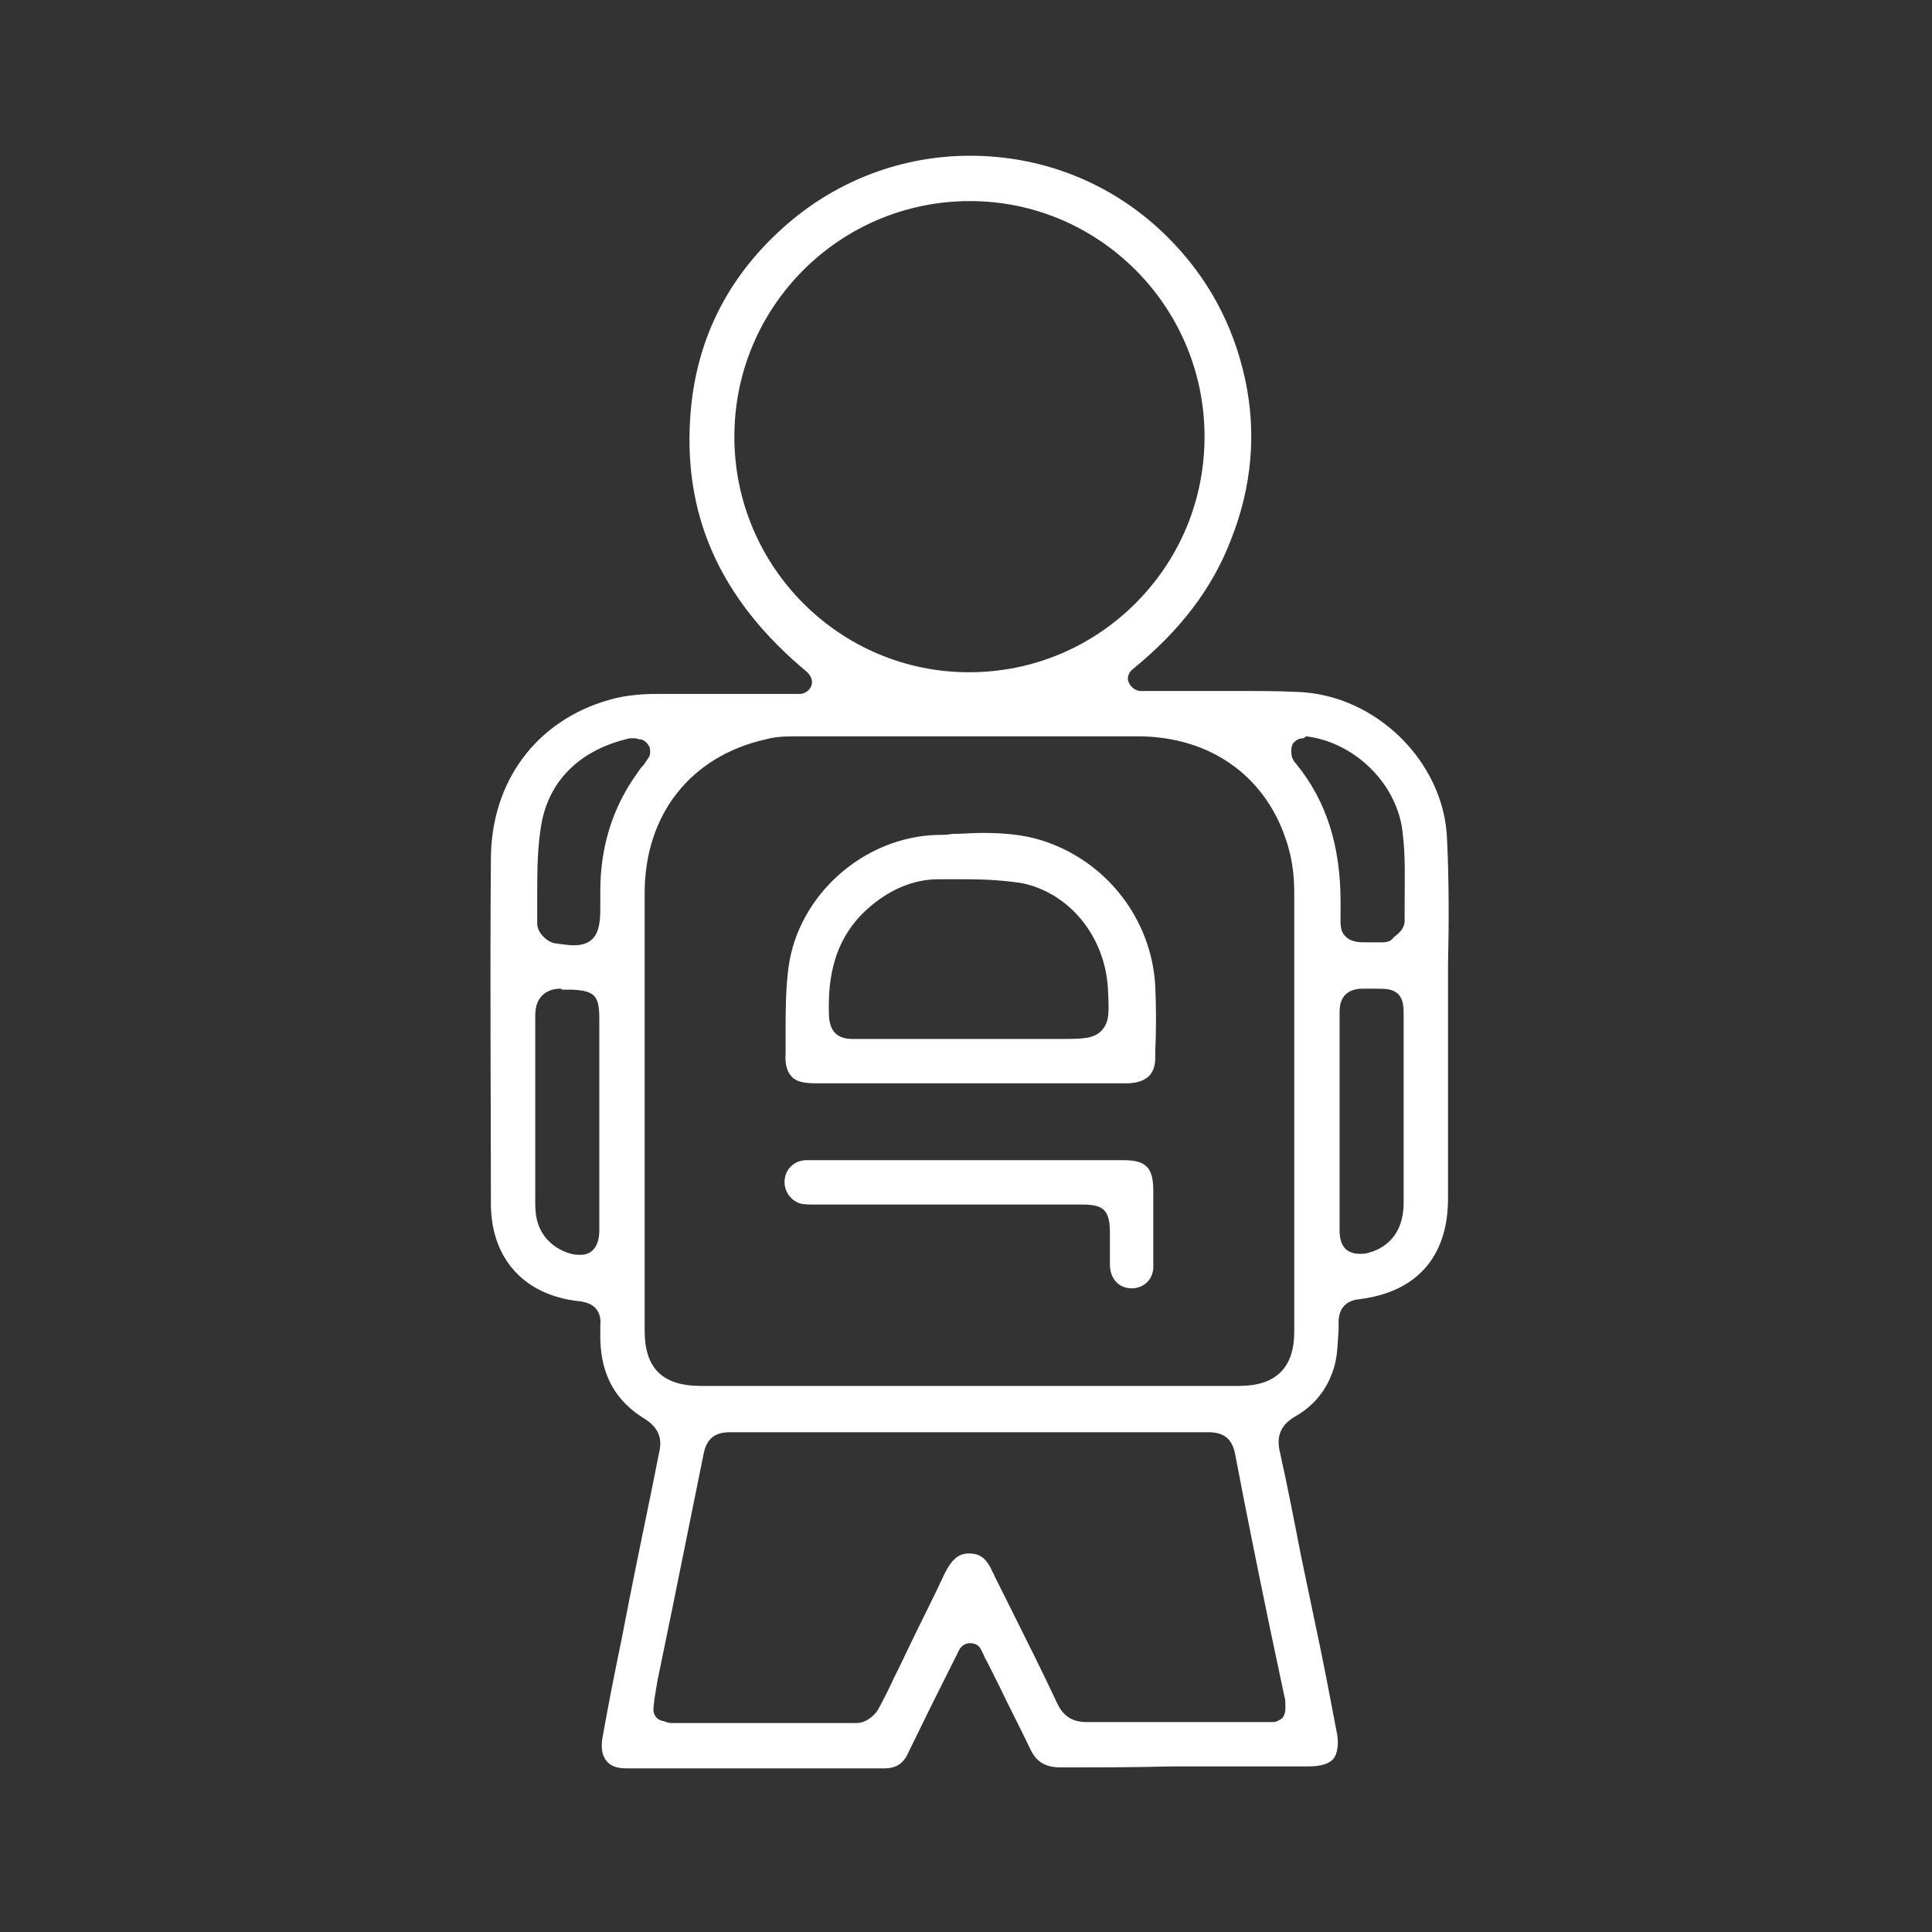 <?xml version="1.0" encoding="utf-8"?>
<!-- Generator: Adobe Illustrator 27.0.0, SVG Export Plug-In . SVG Version: 6.00 Build 0)  -->
<svg version="1.1" xmlns="http://www.w3.org/2000/svg" xmlns:xlink="http://www.w3.org/1999/xlink" x="0px" y="0px"
	 viewBox="0 0 196 196" style="enable-background:new 0 0 196 196;" xml:space="preserve">
<rect x="0" y="0" width="196" height="196" fill="#333333" stroke="none"/>
<style type="text/css">
	.st0{display:none;}
	.st1{display:inline;}
	.st2{fill:#FFFFFF;stroke:#FFFFFF;stroke-width:1.087;stroke-miterlimit:10;}
	.st3{fill:#FFFFFF;}
</style>
<g id="Capa_1" class="st0">
	<g class="st1">
		<path class="st2" d="M47.9,161.4c0-2,0-3.7,0-5.5c0-5.1-0.1-10.1,0-15.2c0-1.4-0.4-1.7-1.8-1.7c-10,0.1-19.9,0-29.9,0
			c-0.5,0-1.1,0-1.9,0c6.5-10.9,12.9-21.4,19.4-32.3c-4.4,0-8.6,0-12.7,0c-0.1-0.1-0.2-0.3-0.3-0.4c5.4-9,10.7-17.9,16.3-27.3
			c-3.7,0-7.1,0-10.9,0c9.2-15.4,18.3-30.4,27.4-45.7c2,3.3,3.8,6.3,5.7,9.5c0.4-0.5,0.6-0.9,0.9-1.2C66,32.9,76.8,29.3,86.5,33
			c9.5,3.6,15.4,13.5,13.8,23.6c-0.3,2,0,2.9,1.7,4c3.4,2.2,5.4,5.5,6.6,9.3c0.1,0.3,0.2,0.6,0.3,0.9c0,0.1,0.1,0.1,0.2,0.2
			c1.8-0.9,1.7-0.8,1.2-2.7c-2.2-8.4-0.3-15.9,6-21.8c6.4-6.1,14-7.6,22.4-4.7c10.4,3.6,16.2,14.2,14,25c-0.2,0.9,0,1.4,0.8,1.9
			c6.1,4,8.9,9.6,8.2,16.9c-0.1,0.9,0.4,1.2,1,1.5c5.9,3,9,7.8,9.8,14.3c0.1,0.5,0.2,1,0,1.5c-0.7,2.6,0.5,4,2.4,5.7
			c6.3,5.7,8.6,13,6.5,21.3c-2,8.2-7.4,13.5-15.5,15.8c-6,1.7-11.6,0.8-16.9-2.4c-0.8-0.5-1.3-0.4-2.1-0.1c-2.6,1.1-5.3,2.1-7.9,3.1
			c-0.9,0.3-1.3,0.6-1.2,1.5c0.1,4.1,0.1,8.2,0,12.3c0,1.1,0.4,1.4,1.4,1.4c9,0,17.9,0,26.9,0c0.5,0,1-0.1,1.3,0.1
			c0.5,0.4,1.3,1,1.2,1.5c0,0.6-0.7,1.2-1.2,1.7c-0.3,0.2-0.9,0.1-1.3,0.1c-47,0-93.9,0-140.9,0c-0.1,0-0.3,0-0.4,0
			c-1.5,0-2.3-0.6-2.3-1.7c0-1,0.8-1.6,2.2-1.6c7.2,0,14.4,0,21.6,0C46.6,161.4,47.2,161.4,47.9,161.4z M132.8,129.3
			c0.6-0.4,1-0.7,1.3-0.9c4.8-3.9,9.7-7.7,14.5-11.6c2.3-1.8,4.6-3.7,6.9-5.5c0.8-0.6,1.7-0.7,2.4,0.1c0.7,0.9,0.4,1.7-0.3,2.4
			c-0.3,0.3-0.7,0.6-1.1,0.9c-7.6,6.1-15.2,12.1-22.8,18.2c-0.5,0.4-1,1.3-1,2c-0.1,2.4,0,4.8-0.1,7.2c0,1.2,0.4,1.5,1.5,1.4
			c4.6-0.3,8.8-1.7,12.5-4.3c0.9-0.6,1.4-0.5,2.2,0.1c5.8,4.2,12.1,5.1,18.7,2.1c6.5-2.9,10.3-8.2,10.9-15.3
			c0.6-7.6-2.6-13.4-9-17.5c-0.8-0.5-1.4-0.9-1.1-2.1c2.1-7.7-1.9-15-9.5-17.4c-1.2-0.4-1.2-0.9-1.1-2c0.3-1.7,0.6-3.4,0.4-5.1
			c-0.6-5.6-3.6-9.5-8.8-11.7c-1-0.4-1.1-0.9-0.8-1.9c0.5-1.9,1-3.8,1-5.7c0.5-12.9-12.4-22.3-24.5-18
			c-10.1,3.6-15.1,14.7-11.1,24.6c0.9,2.2,0.9,2.2-1.1,3.3c-2.9,1.6-5.1,4-6.3,7c-0.8,2-1.3,4-0.6,6.3c4.1,13.3,6.2,26.8,4.5,40.6
			c-0.7,5.6-2.2,10.9-5.3,15.6c-0.2,0.2-0.3,0.5-0.4,0.9c0.4,0.1,0.7,0.1,1,0.1c3.9,0,7.2-1.5,10-4.2c0.7-0.7,1.2-0.7,2.1-0.1
			c1.6,1.1,3.3,2,5.1,2.8c1.9,0.9,4,1.6,6.3,1.6c0.1-0.5,0.1-0.8,0.1-1.1c0-8.5,0-16.9,0-25.4c0-0.6-0.5-1.3-1-1.7
			c-4.8-3.6-9.7-7.1-14.6-10.6c-0.9-0.7-1.9-1.2-2.7-2.1c-0.4-0.4-0.5-1.5-0.2-2c0.3-0.8,1.2-1,2.1-0.5c0.4,0.2,0.8,0.5,1.1,0.8
			c4.6,3.3,9.2,6.7,13.9,10c0.4,0.3,0.8,0.5,1.5,1c0-0.8,0-1.4,0-1.9c0-14.8,0-29.7,0-44.5c0-0.5,0-0.9,0-1.4c0.1-1.3,0.8-2.1,1.7-2
			c1.2,0.1,1.6,0.9,1.6,2c0,0.5,0,1,0,1.5c0,7.7,0,15.5,0,23.2c0,0.5,0.1,1,0.1,1.9c0.7-0.5,1.1-0.8,1.5-1.1c3.7-3,7.4-6,11.1-9
			c0.3-0.2,0.6-0.5,0.9-0.7c0.8-0.5,1.6-0.5,2.2,0.3c0.6,0.7,0.5,1.5-0.1,2.2c-0.3,0.3-0.6,0.5-0.9,0.8c-4.5,3.7-9,7.4-13.6,11
			c-0.8,0.7-1.1,1.4-1.1,2.4c0,10.4,0,20.8,0,31.2C132.7,128.1,132.7,128.6,132.8,129.3z M85.2,149.6c0.6,0,1.1,0,1.5,0
			c8-0.8,13.8-4.8,17.3-12c3.2-6.5,4-13.5,4-20.6c0-9.5-1.5-18.7-4.2-27.8c-1.9-6.4-4.1-12.6-8-18.1c-3.7-5.3-7.5-10.6-11.2-15.8
			c-0.3-0.4-0.6-0.7-1-1.2c-0.5,0.6-0.8,1.1-1.2,1.6c-2.8,3.8-5.6,7.6-8.4,11.5c-2.1,3-4.2,5.9-5.9,9.1c-3.8,7.4-5.9,15.4-7.5,23.5
			c-1.6,8.7-2.2,17.4-1.1,26.2c0.7,5.3,2.1,10.4,5.3,14.9c3.8,5.4,9.1,8.1,15.5,8.8c1.1,0.1,1.5-0.2,1.4-1.3c-0.1-1-0.1-2.1,0-3.1
			c0.1-1.1-0.4-1.8-1.2-2.5c-4.6-3.5-9.2-7.1-13.7-10.6c-1.3-1-2.6-2-3.9-3c-1-0.8-1.2-1.7-0.6-2.6c0.6-0.8,1.6-0.8,2.6,0
			c0.2,0.2,0.4,0.3,0.6,0.5c4.9,3.8,9.8,7.7,14.8,11.5c0.3,0.3,0.7,0.4,1.2,0.7c0.1-0.5,0.1-0.8,0.1-1c0-8.5,0-16.9,0-25.4
			c0-0.6-0.4-1.3-0.9-1.7c-1.8-1.6-3.6-3.1-5.5-4.7c-2.9-2.4-5.7-4.7-8.6-7.1c-1.1-0.9-1.3-2.2-0.3-2.9c0.9-0.6,1.7-0.3,2.5,0.4
			c3.8,3.1,7.5,6.2,11.3,9.3c0.4,0.3,0.7,0.6,1.4,1.1c0-0.8,0.1-1.4,0.1-1.9c0-8.6,0-17.3,0-25.9c0-0.5-0.1-1.2,0.1-1.6
			c0.3-0.6,1-1.3,1.5-1.4c0.5-0.1,1.2,0.7,1.5,1.2c0.2,0.3,0.2,1,0.2,1.5c0,4.7,0,9.3,0,14c0,0.5,0.1,0.9,0.1,1.7
			c1.4-1.3,2.5-2.3,3.6-3.3c1.5-1.4,3-2.8,4.5-4.1c0.8-0.7,1.7-1,2.5-0.2c0.7,0.7,0.6,1.7-0.3,2.6c-0.3,0.3-0.5,0.5-0.8,0.7
			c-2.9,2.6-5.7,5.3-8.6,7.9c-0.7,0.7-1.1,1.3-1.1,2.3c0,7.1,0,14.3,0,21.4c0,0.4,0.1,0.8,0.1,1.6c0.6-0.6,1-0.9,1.4-1.3
			c3.6-3.5,7.2-7,10.8-10.5c0.3-0.3,0.6-0.8,1-0.9c0.7-0.1,1.5-0.2,2.1,0.2c0.7,0.4,0.7,1.3,0.2,2c-0.3,0.4-0.7,0.7-1,1.1
			c-4.5,4.4-9.1,8.8-13.6,13.3c-0.5,0.5-0.9,1.5-0.9,2.2c-0.1,5.7,0,11.4,0,17.1C85.2,147.9,85.2,148.7,85.2,149.6z M58.6,135.7
			c-0.2-0.6-0.3-1-0.4-1.3c-0.6-3-1.4-6.1-1.8-9.2c-0.7-5.7-0.6-11.4,0-17c0.1-1.2-0.2-1.6-1.4-1.5c-5.2,0.1-10.5,0.1-15.7,0
			c-1.1,0-1.7,0.3-2.3,1.3c-5.2,8.8-10.5,17.6-15.8,26.4c-0.2,0.4-0.4,0.8-0.7,1.4C33.2,135.7,45.8,135.7,58.6,135.7z M32.2,75.6
			c0.7,0.1,1,0.1,1.3,0.1c10,0,20.1,0,30.1,0c0.9,0,1.3-0.4,1.7-1.1c1.3-2.2,2.6-4.4,4-6.5c0.6-0.8,0.6-1.4,0.1-2.3
			c-4.3-7.2-8.6-14.4-12.9-21.5c-0.9-1.5-1.8-2.9-2.8-4.6C46.5,51.8,39.4,63.6,32.2,75.6z M103.5,78.2c0.6-1,1.2-1.9,1.6-2.8
			c0.3-0.7,0.7-1.6,0.6-2.4c-0.7-5.5-3.7-9.3-8.8-11.5c-0.9-0.4-1.3-0.8-0.8-1.8c0.3-0.8,0.5-1.6,0.7-2.5c2-9.2-3.2-18.2-12.2-21.4
			c-8.6-3-18.4,1-22.5,9.3c-0.5,0.9-0.4,1.6,0.1,2.5c2.2,3.7,4.4,7.4,6.6,11c1.1,1.8,2.1,3.5,3.3,5.5c3.9-5.4,7.7-10.6,11.5-15.8
			c0.2,0.1,0.3,0.2,0.4,0.2c0.5,0.7,1,1.4,1.5,2.1C91.5,59.8,98.8,68,103.5,78.2z M63.1,79.3c-0.4-0.1-0.7-0.2-1-0.2
			c-6.7,0-13.5,0-20.2,0c-0.5,0-1.2,0.5-1.5,1c-4.5,7.3-8.9,14.7-13.3,22.1c-0.2,0.3-0.3,0.6-0.4,1c0.5,0.1,0.8,0.1,1.1,0.1
			c9.3,0,18.6,0,27.9,0c1.1,0,1.3-0.6,1.5-1.5c1.2-5.2,2.3-10.4,3.6-15.6C61.4,84,62.3,81.7,63.1,79.3z M124.3,161.4
			c0.1-0.2,0.2-0.4,0.2-0.5c0-4.8,0-9.6,0-14.4c0-0.4-0.6-0.9-1-1.1c-1.7-0.9-3.5-1.6-5.2-2.5c-0.8-0.4-1.2-0.4-1.9,0.1
			c-3.9,2.9-8.3,3.9-13.1,3.3c-0.6-0.1-1.3,0.3-1.9,0.6c-2.2,1.3-4.4,2.8-6.6,4.1c-1.2,0.7-3,0.8-3.6,1.7c-0.6,1-0.2,2.7-0.2,4.1
			c0,1.5,0,2.9,0,4.5C102.1,161.4,113.2,161.4,124.3,161.4z M61.4,141.6c-0.1,0-0.2,0.1-0.3,0.1c0,6.5,0,13,0,19.5
			c0.2,0.1,0.3,0.1,0.4,0.1c5,0,9.9,0,14.9,0c0.8,0,0.9-0.4,0.9-1c0-2.1-0.1-4.2,0-6.4c0.1-1.2-0.4-1.6-1.5-1.9
			c-5.7-1.4-10.2-4.5-13.5-9.3C62,142.4,61.7,142,61.4,141.6z M57.7,150.2c0-3.3,0-6.6,0-9.9c0-0.9-0.3-1.3-1.2-1.2
			c-1.4,0.1-2.8,0-4.2,0c-0.7,0-1.1,0.2-1.1,1c0,6.8,0,13.6,0,20.4c0,0.7,0.3,1,1,0.9c1.4,0,2.9-0.1,4.3,0c1,0,1.2-0.3,1.2-1.3
			C57.7,156.9,57.7,153.5,57.7,150.2z M127.9,146.9C127.9,146.8,127.8,146.9,127.9,146.9c-0.1,4.6-0.1,9.2-0.1,13.8
			c0,0.3,0.4,0.7,0.7,0.7c1.9,0.1,3.8,0,5.8,0c0-4.7,0-9.3,0-13.8c0-0.2-0.4-0.7-0.6-0.7C131.7,146.9,129.8,146.9,127.9,146.9z
			 M80.6,157.2c0,1.1,0,2.2,0,3.3c0,0.7,0.2,1,1,1c1.7,0,3.4,0,5.1,0c0.3,0,0.8-0.5,0.8-0.9c0.1-2.2,0-4.4,0-6.6
			c0-0.7-0.3-0.9-1-0.9c-1.7,0.1-3.3,0.1-5,0.1c-0.7,0-1,0.2-1,0.9C80.6,155,80.6,156.1,80.6,157.2z"/>
	</g>
</g>
<g id="Capa_2" class="st0">
	<g class="st1">
		<path class="st3" d="M153,132.3c0-4.4,0-8.4,0-12.4c0-0.2,0-0.5-0.1-0.5c-1.8-1.4-3.5-2.9-5.3-4.3c-0.1-0.1-0.6,0.2-0.8,0.4
			c-4.9,4.9-10.1,3.6-14.2-1.4c-2.6-3.1-4.4-6.7-5.9-10.4c-0.6-1.5-0.1-2.5,1.4-2.8c4.6-0.7,9.1-1,13.6,0.2c1.7,0.5,3.3,1.3,4.7,2.3
			c2.2,1.7,2.8,4.2,2.5,6.9c-0.1,0.9,0.1,1.5,0.9,2c1,0.6,1.9,1.3,3.1,2.2c0-2.8,0-5.3,0-7.8c0-0.3-0.6-0.6-1-0.8
			c-1.5-0.8-3.1-1.3-4.4-2.3c-2.8-2.2-3.6-5.3-3.1-8.6c0.3-2.1,0.9-4.1,1.7-6c1.7-4.1,4.1-7.7,6.9-11.1c1-1.2,2.1-1.4,3-0.2
			c3.8,4.7,7.1,9.7,8.6,15.7c0.3,1.1,0.4,2.4,0.4,3.5c-0.1,4.3-2.4,7.3-6.8,8.7c-1.5,0.5-1.9,1.2-1.9,2.7c0.1,2.7,0,5.4,0,8.2
			c0,0.5,0,0.9,0.1,1.5c1.3-0.5,2.1-1,1.9-2.6c-0.6-4.3,1.3-7.4,5.4-9c3.8-1.5,7.8-1.5,11.9-1.2c1.3,0.1,2.7,0.3,4,0.5
			c1.2,0.2,1.8,1.2,1.4,2.3c-1.9,4.9-4.1,9.7-8.2,13.2c-3.9,3.3-8,3.2-11.7-0.3c-0.9-0.8-1.4-0.8-2.4-0.2c-1.7,1-2.5,2.3-2.3,4.4
			c0.2,3.6,0.1,7.1,0.1,10.9c0.8-0.1,1.5-0.2,2.2-0.2c9.4-1,18,6.5,18.3,16c0.1,1.9-0.5,2.4-2.6,2.4c-28.1,0-56.1,0-84.2,0
			c-20.9,0-41.8,0-62.7,0c-2.8,0-3.2-0.4-3-3.3c0.7-9.4,9.7-16.5,19.2-15.1c0.5,0.1,0.9,0.1,1.6,0.2c0-0.6,0.1-1.1,0.1-1.6
			c0-5.4,0-10.8,0-16.2c0-0.8-0.4-1.7-0.9-2.2c-1.7-1.5-3.5-2.9-5.3-4.3c-1.1,0.9-1.9,1.7-2.8,2.4c-3.4,2.5-7.1,2.6-10.3,0
			c-2-1.6-3.9-3.6-5.3-5.7c-1.8-2.7-3.1-5.8-4.5-8.7c-0.9-1.8-0.2-2.8,1.8-3.1c4.5-0.7,8.9-0.9,13.4,0c1.2,0.2,2.3,0.6,3.4,1
			c4.3,1.7,6.3,5.1,5.7,9.6c-0.1,1,0.1,1.6,1,2.1c1.2,0.8,2.4,1.7,3.8,2.6c0.1-0.4,0.2-0.7,0.2-1c0-2.3-0.1-4.7,0-7
			c0.1-1.3-0.3-1.9-1.6-2.2c-2.3-0.6-4.3-1.8-5.9-3.6c-2.4-2.9-2.6-6.3-1.8-9.8c1.2-5.2,3.8-9.7,6.8-14.1c0.8-1.2,1.7-2.4,2.7-3.5
			c0.9-1,2-1.1,2.8-0.1c4.1,5.1,7.8,10.5,9.4,17c0.4,1.4,0.6,2.9,0.5,4.4c-0.2,5-2.9,8.2-8.1,9.7c-1.2,0.4-1.6,0.9-1.6,2.2
			c0.1,3.5,0,7.1,0,10.6c0,0.5,0,0.9,0.1,1.4c2.5-1,2.7-1.2,2.5-3.5c-0.4-4.5,1.7-7.9,6.2-9.5c4.2-1.6,8.5-1.6,12.9-1.3
			c1.5,0.1,2.9,0.3,4.4,0.5c1.4,0.2,2,1.1,1.6,2.3c-2,5.4-4.5,10.5-8.9,14.5c-4.3,3.9-9.1,3.8-13.3-0.2c-0.9-0.8-1.4-0.8-2.4-0.2
			c-2.3,1.3-3.3,3-3,5.8c0.3,2.7,0.1,5.5,0.1,8.6c2.4-2.3,4.9-3.8,7.8-4.5c2.9-0.8,5.8-0.7,8.8,0.1c0.4-1.2,0.8-2.3,1.3-3.4
			c4.7-10.4,18.3-13.1,26.5-5.1c0.9,0.9,1.6,1.2,2.7,0.5c0.2-0.1,0.5-0.2,0.8-0.3c2.3-0.7,2.3-0.7,2.3-3.1c0-6.6,0-13.3,0-19.9
			c0-0.8-0.4-1.8-1-2.3c-1.9-1.7-4-3.2-6-4.9c-0.7-0.5-1.1-0.5-1.7,0.2c-0.6,0.6-1.2,1.2-1.9,1.8c-4,3.2-8.5,3.4-12.5,0.3
			c-2-1.5-3.9-3.4-5.2-5.5c-2.3-3.7-4.2-7.6-6.1-11.5c-0.9-1.9-0.3-2.8,1.7-3.1c5.6-0.9,11.1-1.1,16.7,0.1c1.3,0.3,2.6,0.7,3.8,1.3
			c4.4,2,6.5,5.7,5.8,10.6c-0.2,1.4,0.1,2.2,1.3,2.9c1.7,1,3.2,2.3,4.9,3.5c0.1-0.4,0.2-0.6,0.2-0.9c0-3.4,0-6.8,0-10.2
			c0-0.9-0.3-1.4-1.2-1.6c-0.9-0.2-1.7-0.5-2.6-0.9c-5.7-2.4-8.4-7.4-7.3-13.8c0.9-5.5,3.5-10.4,6.5-15c1.4-2.2,3.1-4.4,4.7-6.5
			c1-1.3,2.1-1.3,3-0.2c5,6.3,9.5,12.8,11.2,20.8c0.9,4.3,0.5,8.4-2.7,11.7c-1.9,1.9-4.3,3-6.8,3.7c-0.9,0.2-1.4,0.6-1.3,1.6
			c0.1,5,0,10,0,15c0,0.2,0.1,0.5,0.1,0.9c1.3-0.8,2.4-1.5,3.5-2.3c0.2-0.2,0.2-0.8,0.1-1.2c-1.1-6.6,1.6-11,8.1-12.9
			c5.2-1.6,10.6-1.4,15.9-0.9c1,0.1,2.1,0.2,3.1,0.4c1.3,0.3,2,1.2,1.5,2.4c-2.4,6.2-5.2,12.1-10.2,16.7c-5,4.6-10.5,4.5-15.4-0.3
			c-1.1-1-1.8-1.1-3-0.3c-3.8,2.6-3.8,2.5-3.8,7.1c0,4.6,0,9.3,0,13.9c0,1,0.3,1.4,1.3,1.7c2.4,0.8,4.6,1.9,7.1,3
			c0,0,0.3-0.3,0.5-0.6c6.9-8.6,20.2-6.7,24.4,3.4c0.5,1.3,1,1.5,2.4,1.3c5.2-0.7,9.9,0.7,13.9,4.2
			C152.2,131.7,152.4,131.9,153,132.3z M173.3,150.9c-0.1-0.5-0.1-0.8-0.1-1.2c-1.8-7.7-9.6-12.1-17.1-9.6c-1.9,0.6-2.4,0.4-3.1-1.3
			c-3-6.7-9.9-9.8-16.8-7.5c-1.7,0.6-2.5,0.1-2.9-1.7c-1-4.9-4.5-8.4-9.1-9c-4.9-0.6-9.1,1.7-11.4,6.4c-0.9,1.8-2.2,2-3.5,0.4
			c-3.8-4.4-8.8-5.4-14-2.6c-1.3,0.7-2.2,0.5-3.1-0.6c-3.6-4.5-8.3-6.2-13.9-4.7c-5.6,1.5-8.7,5.4-9.5,11.1c-0.3,2-1.1,2.5-3,1.8
			c-7-2.5-13.7,0.3-16.9,6.9c-0.7,1.4-1.3,1.7-2.9,1.1c-7.5-2.9-15.6,1.3-17.6,9.1c-0.1,0.4-0.2,0.9-0.2,1.5
			C76.4,150.9,124.8,150.9,173.3,150.9z M100.5,45.4c-0.3,0.5-0.4,0.7-0.5,0.9c-2.3,3.8-4.8,7.5-6.8,11.6c-1.2,2.5-1.9,5.4-2.1,8.2
			c-0.4,4.5,3.4,8.4,7.7,8.5c0-0.6,0-1.2,0-1.8c0-4.1,0-8.3,0-12.4c0-1.7,1.2-2.7,2.4-2c0.6,0.4,1,1.4,1,2.1c0.1,4.2,0,8.5,0,12.7
			c0,0.5,0,1,0,1.5c5.5-0.9,8.5-4.9,7.7-10.2C108.9,57.4,104.9,51.6,100.5,45.4z M48.7,98.7c4-0.7,6.3-3.4,6.1-7.1
			c0-1-0.2-2.1-0.5-3.1c-1.4-5-4-9.3-7.2-13.4c0-0.1-0.2,0-0.4-0.1c-2.6,3.5-5.1,7.1-6.4,11.3c-0.7,2-1.1,4.2-1.1,6.3
			c0,3.1,2.6,5.6,6,6.1c0-0.6,0-1.2,0-1.8c0-3.1,0-6.3,0-9.4c0-1.8,0.5-2.6,1.7-2.6c1.2,0,1.7,0.8,1.8,2.6c0,1,0,1.9,0,2.9
			C48.7,93,48.7,95.8,48.7,98.7z M130.7,82c-4.5-0.6-8.7-0.8-12.8,0c-1.9,0.4-3.9,1-5.6,2c-2.6,1.4-3.6,4.4-2.5,7.1
			c0.4-0.2,0.8-0.4,1.2-0.7c1.7-0.9,3.3-1.9,5-2.8c1.4-0.8,2.5-0.6,3,0.4c0.5,1,0.1,1.9-1.3,2.6c-1.2,0.7-2.4,1.3-3.6,2
			c-1,0.6-2,1.2-3,1.8c3,3.8,7,4.3,10.5,1.4C125.9,92.3,128.3,87.3,130.7,82z M87.8,87.6c-0.6-0.4-1-0.7-1.5-1c-2-1.1-4-2.2-6-3.4
			c-1-0.6-1.3-1.4-0.8-2.4c0.5-1,1.4-1.1,2.3-0.7c0.9,0.4,1.8,0.9,2.6,1.4c1.4,0.8,2.9,1.6,4.3,2.4c0.6-2.3,0.1-4.4-1.6-5.7
			c-1.4-1-3.1-1.9-4.8-2.3c-4.4-1.2-8.9-1-13.4-0.5c-0.2,0-0.4,0.1-0.7,0.3c0.9,1.8,1.7,3.5,2.6,5.2c1.7,3.1,3.6,6,6.3,8.2
			C80.9,92.2,84.9,91.6,87.8,87.6z M156.4,102.6c4.1-1.1,5.8-3.9,4.9-7.9c-1-4.8-3.5-8.9-6.5-12.8c0-0.1-0.2,0-0.4-0.1
			c-2.2,2.8-4.1,5.8-5.4,9.1c-0.6,1.7-1.1,3.5-1.3,5.2c-0.3,3.3,1.7,5.7,5.1,6.3c0-0.6,0-1.1,0-1.7c0-3,0-5.9,0-8.9
			c0-1.1,0.6-1.9,1.7-1.9c1.2,0,1.7,0.7,1.7,1.8c0,0.9,0,1.8,0,2.7C156.4,97.2,156.4,99.8,156.4,102.6z M72.2,105.5
			c-4.3-0.4-8.3-0.6-12.2,0.5c-1.3,0.4-2.7,1.1-3.8,1.9c-1.4,1.1-1.7,2.7-1.5,4.6c0.5-0.3,0.9-0.4,1.2-0.6c1.3-0.7,2.6-1.4,3.9-2.1
			c1.3-0.7,2.4-0.5,2.8,0.5c0.6,1.2-0.1,2-1.1,2.5c-1,0.6-2.1,1.1-3.1,1.7c-0.8,0.4-1.5,0.9-2.3,1.4c2.7,3,5.4,3.4,8.2,1.1
			C68.1,114.2,70.1,110,72.2,105.5z M35.6,110.1c-0.6-0.4-1.1-0.7-1.7-1c-1.5-0.8-3-1.7-4.5-2.5c-0.9-0.5-1.2-1.4-0.7-2.3
			c0.5-1,1.4-1.1,2.3-0.7c0.5,0.2,1,0.5,1.5,0.8c1.4,0.7,2.7,1.5,4.2,2.3c0.1-0.4,0.1-0.6,0.1-0.9c0-2.2-1.4-3.9-3.9-4.9
			c-3.2-1.2-6.6-1.2-10-1.1c-1,0-1.9,0.2-3.2,0.3c0.9,1.8,1.5,3.4,2.5,4.8c1.5,2.2,3,4.4,4.9,6.2C29.9,113.7,33.2,113.2,35.6,110.1z
			 M162,114.8c1.5-0.8,2.8-1.6,4.1-2.3c1.4-0.7,2.3-0.6,2.8,0.4c0.5,1,0.1,1.9-1.2,2.6c-1.5,0.8-3,1.7-4.5,2.5
			c1.8,2.3,4.1,2.7,6.3,1.3c0.9-0.6,1.7-1.3,2.4-2c2.2-2.4,3.8-5.3,5.2-8.6c-2.5,0-4.8-0.2-7,0.1c-2,0.2-4.1,0.8-6,1.5
			C162.2,111.1,161.6,112.7,162,114.8z M145.3,109.5c0.3-2.1-0.7-3.6-3-4.5c-3-1.2-6.2-1.2-9.5-1c-0.7,0-1.4,0.1-2.1,0.2
			c0.6,2.2,2.7,6,4.6,8c0.9,1,2,1.9,3.2,2.5c1.9,1,4.3,0.1,5.4-1.9c-1.5-0.9-3.1-1.7-4.6-2.6c-1.4-0.8-1.9-1.7-1.3-2.7
			c0.5-1,1.5-1.1,2.9-0.4C142.4,107.9,143.8,108.7,145.3,109.5z"/>
	</g>
</g>
<g id="Capa_3" class="st0">
	<g class="st1">
		<path class="st3" d="M169.2,175.1c-1.2,0-2-1-2.2-2.6c-0.7-7.1-1.4-14.2-2.2-21.3c-0.2-2.4-0.5-4.9-0.8-7.3
			c-0.6-5.5-1.3-11.2-1.5-16.9c-0.3-5.9-0.1-11.9,0.1-17.7c0.1-2.1,0.1-4.2,0.2-6.2c0-1.8,0.2-3.6,0.3-5.6c0.1-0.9,0.1-1.8,0.2-2.7
			c0-0.2-0.1-0.4-0.3-0.6c-0.1-0.1-0.2-0.1-0.3-0.1c-0.1,0-0.2,0-0.3,0.1c-0.8,0.4-1.5,0.8-2.2,1.2c-1.6,0.9-3,1.7-4.5,2.4
			c-0.6,0.3-1.2,0.5-1.7,0.5c-0.8,0-1.4-0.4-1.7-1.1c-0.3-0.6-0.3-1.1-0.1-1.7c0.3-0.6,0.9-1.1,1.8-1.6
			c11.8-5.9,18.2-15.5,19.1-28.7c0.4-6.1-2.8-10.5-8.8-12c-7.5-1.9-15-3.8-22.5-5.6c-0.5-0.1-1-0.2-1.4-0.2c-0.2,0-0.4,0-0.6-0.1
			c0,0-0.1,0-0.1,0c-0.2,0-0.4,0.1-0.5,0.2l-0.4,0.5c-0.2,0.2-0.2,0.5,0,0.7c0.3,0.4,0.5,0.8,0.8,1.2c0.6,0.9,1.2,1.8,2,2.6
			c3.1,3.1,7.1,5.1,12.8,6.5c1.3,0.3,2.6,0.5,3.8,0.8c0.5,0.1,1,0.2,1.5,0.3c1.4,0.3,2.1,1,2,2.2c-0.1,1.2-0.8,1.9-2.3,1.9
			c-9.8,0.5-16.3,5.6-19.4,15.1c-0.5,1.5-1,2.1-1.9,2.1c-0.1,0-0.2,0-0.3,0c-0.6-0.1-1.5-0.7-2.1-1.4c-0.1-0.1-0.1-0.8,0.1-1.6
			c2-6.8,5.7-11.8,11.3-15c0.2-0.1,0.4-0.3,0.6-0.4l0.3-0.2c0.2-0.1,0.3-0.3,0.3-0.5c0-0.2-0.1-0.4-0.3-0.5l-9.2-5.6
			c-0.1-0.1-0.2-0.1-0.3-0.1c-0.2,0-0.4,0.1-0.5,0.3l-1,1.5c-1.9,2.7-5,4.4-8.2,4.4c-2.4,0-4.7-0.9-6.5-2.5c-0.5-0.5-1.2-1-2-1
			c-0.6,0-1.1,0.2-1.8,0.8c-1.5,1.1-2.7,1.5-4.5,1.5c-1.2,0-2.7-0.2-5.1-0.7c0,0-0.1,0-0.1,0c-0.3,0-0.5,0.2-0.6,0.5
			c0,0.1-0.1,0.2-0.1,0.3c-0.1,0.3-0.2,0.6-0.2,1c0,14.3,6.1,24.8,18.3,31.4c0.1,0.1,0.7,0.4,0.8,0.4c1.5,0.8,2,2,1.4,3.1
			c-0.4,0.7-1,1.1-1.7,1.1c-0.4,0-0.9-0.1-1.5-0.4c-1-0.5-2-1-3.1-1.5c-0.5-0.3-1-0.5-1.6-0.8c-0.1,0-0.2-0.1-0.3-0.1
			c-0.1,0-0.2,0-0.3,0.1c-0.2,0.1-0.3,0.3-0.3,0.5c0,0.3,0,0.5,0,0.7c0,0.4,0,0.8,0,1.2c1.1,13.5,1.1,27.9-0.2,44.1
			c-0.5,6.6-0.9,13.3-1.3,19.8c-0.2,3.4-0.4,6.9-0.6,10.3l0,0.3c0,0.5-0.1,1.3-0.3,1.5c-0.7,0.7-1.5,1.2-2,1.2
			c-0.7-0.1-1.6-1.3-1.8-1.8c-0.1-0.2,0-0.7,0-1c0-0.2,0-0.3,0-0.5c0.3-4.8,0.6-9.6,0.9-14.3c0.7-10.7,1.4-21.7,1.9-32.5
			c0.5-11.7,0-22.3-1.6-32.2c-0.2-1.5-1-3.1-2-4.4c-5.8-7.1-8.8-15-8.9-23.7c-0.1-8.9-0.1-17.9,0-26.6l0-2.9c0-3.9,2-6,6-6.4
			c1.5-0.2,2.8-0.2,4.1-0.2c0.9,0,1.8,0.1,2.7,0.1c0.4,0,0.8,0.1,1.3,0.1c0,0,0,0,0,0c0.3,0,0.5-0.2,0.6-0.5c1.1-4.4,2.5-5.6,6.4-6
			c0.7-0.1,1.5-0.1,2.4-0.1c0.9,0,1.8,0,2.7,0.1c0.9,0,1.8,0.1,2.7,0.1c0.2,0,0.5,0,0.7,0c0.9,0,1.8-0.4,2.6-0.7l0.2-0.1
			c0.5-0.2,0.9-0.4,1.3-0.7c0.7-0.4,1.3-0.7,1.9-0.8c1.4-0.1,2.8-0.1,4.5-0.1c1.8,0,3.7,0,5.5,0.1c0.8,0,1.6,0.3,1.9,0.6
			c1.3,1.4,2.7,1.6,3.7,1.6c0.5,0,1.1-0.1,1.6-0.1c0.4,0,0.8-0.1,1.1-0.1c0.6,0,1.2,0,1.8,0c2.1,0,4.1,0.2,6,0.5
			c2.9,0.5,4.6,2.8,4.6,6.3c0,7.2,0,13.7,0,19.9c0,1.6,0.5,2.7,1.7,3.7c4.4,3.6,6.1,8.5,5.3,15.3c-0.8,7.2-3.4,13.5-7.5,18.8
			c-1.7,2.2-1.8,4.7-2,7.1l-0.2,3.9c-0.5,8.2-1,16.7-1,25c0,4.7,0.6,9.5,1.1,14.1c0.2,1.9,0.5,3.9,0.7,5.8c0.5,5.5,1.1,11,1.7,16.5
			c0.4,4.4,0.9,8.8,1.3,13.2c0.2,1.6-0.5,2.7-1.9,2.9C169.4,175.1,169.3,175.1,169.2,175.1z M128.5,26.4c-1.1,0-2.1,0-3.2,0
			c-1.6,0-2.5,1-2.5,2.7c0,3.1,0,6.3,0,9.4c0,4.5,0,8.9,0,13.4c0,3.5,2.5,6.1,5.8,6.1c3.4,0,5.7-2.5,5.7-6.2c0-2.6,0-5.2,0-7.7
			l0-3.4c0-0.1,0-0.2,0-0.2l0-3c0-2.8,0-5.6,0-8.4c0-2.1-1.2-2.6-2.3-2.6C130.9,26.4,129.7,26.4,128.5,26.4z M112.8,32.9
			c-0.9,0-1.8,0-2.7,0c-0.9,0-2.4,0.4-2.3,2.6c0,2.3,0,4.5,0,6.8c0,2.8,0,5.7,0,8.5c0,3.5,2.3,6,5.4,6c3.1,0,5.3-2.5,5.4-6
			c0-1.7,0-3.4,0-5.1c0-0.8,0-4.7,0-4.7c0-1.9,0-3.7,0-5.6c0-2.2-1.4-2.5-2.2-2.6C115.3,32.9,114.1,32.9,112.8,32.9z M160.2,26.4
			c-1.1,0-2.2,0-3.3,0.1l-0.1,0c-1.5,0-2.4,1-2.4,2.6c0,2.2,0,4.5,0,6.7c0,2.9,0,5.9,0,8.8c0,0.7,0.6,2,1.3,2.2
			c2.3,0.6,4.6,1.2,6.9,1.8l2.2,0.5c0,0,0.1,0,0.1,0c0.3,0,0.5-0.2,0.6-0.4c0-0.2,0.1-0.3,0.1-0.4c0.1-0.2,0.2-0.5,0.2-0.7l0-3
			c0-5.2,0-10.5-0.1-15.8c0-0.9-1.2-2.1-2.1-2.2C162.6,26.4,161.5,26.4,160.2,26.4z M144.6,24c-0.7,0-1.4,0-2.1,0l-1.5,0
			c-0.8,0-1.4,0.2-1.8,0.6c-0.4,0.4-0.6,1.1-0.6,1.9c0,2.2,0,4.3,0,6.5c0,2.6,0,5.2,0.1,7.8c0,0.6,0.4,1.7,1.1,1.9
			c2.3,0.6,4.7,1.2,7.1,1.7l2,0.5c0,0,0.1,0,0.1,0c0.2,0,0.4-0.1,0.5-0.3c0.1-0.1,0.1-0.2,0.2-0.3c0.1-0.2,0.2-0.3,0.2-0.6l0-3.1
			c0-4.8,0.1-9.7,0-14.5c0-0.9-1.4-2-2.3-2.1C146.9,24,145.9,24,144.6,24z"/>
		<path class="st3" d="M80.8,175.1c-1.2,0-2-1-2.1-2.6c-1-15.6-2-31.1-2.9-46.7c-0.1-1.1,0-2.3,0-3.5c0-0.6,0-1.2,0-1.9
			c0-0.2-0.1-0.4-0.3-0.5c-0.1-0.1-0.2-0.1-0.3-0.1c-0.1,0-0.2,0-0.3,0.1c-0.5,0.2-0.9,0.5-1.4,0.7c-0.8,0.4-1.6,0.8-2.3,1.2
			c-0.5,0.2-1,0.4-1.5,0.4c-0.8,0-1.5-0.4-1.8-1.1c-0.3-0.5-0.3-1-0.2-1.5c0.2-0.6,0.8-1.1,1.6-1.5c6.4-3.1,11.4-7.7,14.8-13.7
			c3.3-5.8,4.7-12.1,4.2-19.3c0-0.2-0.1-0.3-0.2-0.4c-0.1-0.1-0.2-0.1-0.4-0.1c0,0-0.1,0-0.1,0c-0.2,0-0.3,0-0.4,0
			c-0.3,0-0.7,0.1-1,0.2c-1.2,0.4-2.3,0.6-3.4,0.6c-2,0-3.8-0.7-5.5-1.9c-0.4-0.3-0.8-0.6-1.4-0.6c-0.5,0-0.9,0.2-1.4,0.7
			c-1.8,1.9-4.3,2.9-6.9,2.9c-3.7,0-7-1.9-8.8-5.1c-0.1-0.3-0.3-0.5-0.5-0.6l-0.1-0.1c-0.1-0.1-0.3-0.2-0.5-0.2
			c-0.1,0-0.2,0-0.3,0.1l-9.1,5.6c-0.2,0.1-0.3,0.3-0.3,0.5c0,0.2,0.1,0.4,0.3,0.5l0.4,0.3c0.3,0.2,0.6,0.4,0.9,0.6
			c5.3,3.3,8.9,8.1,11,14.9c0.4,1.4-0.1,2.6-1.3,3c-0.2,0.1-0.5,0.1-0.7,0.1c-1.1,0-1.7-0.9-2.1-1.7c-0.3-0.7-0.6-1.4-0.9-2
			c-0.7-1.7-1.4-3.4-2.4-4.9c-3.5-5.4-8.7-8.3-15.4-8.7c-0.1,0-0.2,0-0.3,0c-0.1,0-0.2,0-0.3,0c-1.1-0.1-2.5-0.5-2.6-2.1
			c0-0.8,0.2-1.9,2.4-2.3c0.6-0.1,1.3-0.3,1.9-0.4c2.2-0.4,4.4-0.9,6.5-1.6c4.1-1.3,7.5-3.4,10-6.1c0.6-0.6,1-1.3,1.4-2
			c0.2-0.3,0.4-0.6,0.6-0.9c0.1-0.2,0.1-0.5,0-0.7l-0.4-0.6c-0.1-0.2-0.3-0.3-0.5-0.3c0,0-0.1,0-0.1,0l-1.9,0.4
			c-1.4,0.3-2.9,0.7-4.3,1l-4.9,1.2c-4.5,1.1-9.1,2.2-13.7,3.4C26,78.9,23,83,23.2,88.7c0.5,13,6.7,22.8,18.4,28.9
			c0.2,0.1,0.5,0.2,0.7,0.3c0.3,0.1,0.6,0.3,0.8,0.4c1.2,0.7,1.5,1.7,1,2.8c-0.3,0.6-0.8,1.2-1.7,1.2c-0.3,0-0.7-0.1-1-0.2
			c-1.4-0.6-2.7-1.3-4.2-2.1c-0.6-0.3-1.2-0.7-1.9-1c-0.1,0-0.2-0.1-0.3-0.1c-0.1,0-0.2,0-0.3,0.1c-0.2,0.1-0.3,0.3-0.3,0.5
			l-0.4,4.1c-0.3,3-0.5,5.9-0.8,8.8c-0.7,7.5-1.5,14.9-2.2,22.4l-1.1,10.6l-0.3,2.7c-0.1,1.5-0.3,3-0.5,4.6c-0.2,1.5-1,2.5-2.1,2.5
			c-0.1,0-0.1,0-0.2,0c-1.8-0.2-1.9-1.9-1.8-2.8c0.4-4.5,0.9-9.1,1.3-13.6c0.7-6.7,1.3-13.4,2-20.1c0.5-5.8,1-12,1.4-18.7
			c0.2-3.2-0.8-6.3-3.2-9.3c-4.9-6.3-7.5-13.7-7.7-22c-0.1-5,1.8-9.2,5.6-12.2c1.2-0.9,1.6-2,1.6-3.6c0-6.6,0-13.3,0-19.5
			c0-4.5,1.5-6.3,5.8-6.9c1-0.1,2.1-0.2,3.3-0.2c1.4,0,2.9,0.1,4.3,0.2l1.1,0.1c0.3,0,0.6,0,0.8,0c0.8,0,1.7-0.1,2.6-1
			c0.6-0.6,1.5-1.1,2.3-1.2c1.8-0.1,3.7-0.1,5.8-0.1c1.8,0,3.6,0,5.4,0.1c0.6,0,1.4,0.4,1.8,0.8c1.1,1.2,2.3,1.3,3.2,1.3
			c0.4,0,0.7,0,1.1-0.1c0.2,0,0.5,0,0.7,0c0.8,0,1.6-0.1,2.4-0.1c2.3,0,4.5,0.2,6.7,0.5c2.2,0.3,3.7,1.8,4.2,4.2
			c0.3,1.4,0.9,1.9,2.3,1.9l0.3,0c0.8,0,1.7,0,2.6,0c2,0,3.8,0.1,5.5,0.3c2.5,0.3,4.4,2.4,4.4,4.7c0,2.1,0,4.2,0,6.3
			c0.1,9.7,0.1,19.7-0.4,29.5c-0.3,6.5-3.2,12.9-8.3,18.5c-3.8,4.1-4,8.9-3.8,13.1c0.6,9.8,1.2,19.6,1.8,29.5l1.1,17.6
			c0.1,1.1-0.1,2.9-1.9,3C81,175.1,80.9,175.1,80.8,175.1z M61.9,64.5c0,0.1,0,0.1,0,0.2l0,3.4c0,2.7,0,5.4,0,8
			c0,3.2,2.5,5.7,5.6,5.8c0,0,0,0,0,0c3.2,0,5.8-2.5,5.8-5.6c0.1-5.2,0.1-10.4,0-15.5c0-2.7,0-5.4,0-8.1c0-1.5-0.8-2.4-2.4-2.4
			c-0.8,0-1.5,0-2.3,0c-1.3,0-2.7,0-4-0.1l-0.2,0c-0.9,0-1.6,0.2-2,0.7c-0.7,0.7-0.7,1.7-0.7,2.6c0.1,2.6,0.1,5.3,0,7.9
			C61.9,62.5,61.9,63.5,61.9,64.5z M83,56.8c-1,0-2,0-3,0c-1.5,0-2.3,0.9-2.3,2.4c0,1.8,0,3.5,0,5.3c0,3.5,0,7.2,0.1,10.8
			c0.1,3.2,2.4,5.6,5.3,5.6c3-0.1,5.3-2.6,5.4-5.9c0-1.7,0-3.3,0-5c0-0.8,0-4.8,0-4.8c0-1.9,0-3.8,0-5.7c0.1-2.2-1.4-2.6-2.3-2.6
			C85.1,56.9,84,56.8,83,56.8z M32.6,50.4c-0.7,0-1.3,0.2-1.7,0.6c-0.4,0.4-0.6,1.1-0.6,2c0,2.3,0,4.6,0,6.9l0,12.6
			c0,0.2,0.1,0.4,0.2,0.5c0.1,0.1,0.2,0.1,0.4,0.1c0,0,0.1,0,0.2,0l2.4-0.6c2.4-0.6,4.8-1.2,7-1.8c0.8-0.2,1.3-1.3,1.3-2
			c0-3.5,0-7,0-10.5c0-1.8,0-3.6,0-5.4c0-2-1.3-2.3-2.2-2.3c-1.7,0-3.3,0-5,0L32.6,50.4z M48.5,48.1c-0.8,0-1.3,0.2-1.7,0.6
			c-0.6,0.6-0.6,1.5-0.6,2.1c0,2.5,0,5,0,7.5l0,10.3c0,0.2,0.1,0.4,0.2,0.5c0.1,0.1,0.2,0.1,0.4,0.1c0,0,0.1,0,0.1,0l2.3-0.6
			c2.5-0.6,4.8-1.2,7.1-1.8c0.7-0.2,1.2-1.4,1.2-1.9c0.1-3.2,0.1-6.5,0.1-9.7l0-4.6c0-0.8-0.2-1.4-0.6-1.8c-0.4-0.4-1-0.6-1.7-0.6
			l-1.6,0C52.1,48.1,50.3,48.1,48.5,48.1C48.5,48.1,48.5,48.1,48.5,48.1z"/>
	</g>
</g>
<g id="Capa_4">
	<g>
		<path class="st3" d="M107.6,179.3c-1.6,0-2.5-0.6-3.1-1.9c-1-2.1-2.1-4.2-3.1-6.3l-1.2-2.4c-0.1-0.2-0.3-0.5-0.4-0.8l-0.3-0.6
			c-0.2-0.4-0.6-0.6-1.1-0.6c0,0,0,0,0,0c-0.5,0-0.9,0.3-1.1,0.7c0,0-2.3,4.6-2.9,5.8c-0.8,1.6-1.5,3.1-2.3,4.7
			c-0.5,1.1-1.3,1.5-2.4,1.5l-14.4,0c-3.9,0-7.8,0-11.7,0c-0.7,0-1.6-0.1-2.1-0.8c-0.5-0.6-0.5-1.5-0.4-2.2c0.6-3.4,1.3-6.9,2-10.3
			l0.7-3.6c1-5.1,2.1-10.2,3.1-15.3c0.3-1.4-0.2-2.4-1.4-3.2c-3-1.8-4.5-4.4-4.6-8.1l0-0.2c0-0.4,0-0.8,0-1.2
			c0.1-0.9-0.1-2.3-2.2-2.5c-5.5-0.6-8.9-4.3-8.9-9.9c0-10.6-0.1-22.8,0-34.9c0-7.9,4.6-14.1,12-16.2c1.7-0.5,3.5-0.6,4.8-0.6
			c1.9,0,3.8,0,5.7,0c1.2,0,8.8,0,8.8,0c0.5,0,1-0.3,1.2-0.8c0.2-0.5,0-1-0.4-1.4C73,60.8,69.1,52.1,70.1,41.4
			c0.7-7.3,3.9-13.6,9.8-18.7c5.1-4.4,11.6-6.9,18.5-6.9c7.6,0,14.7,2.9,20.1,8.3c4,4,6.6,8.8,7.8,14.3c1.2,5.5,0.7,11-1.4,16.3
			c-1.9,5-5.2,9.3-10,13.2c-0.4,0.3-0.6,0.9-0.4,1.3c0.2,0.5,0.6,0.8,1.1,0.9l0.4,0c0.3,0,0.6,0,0.9,0l1.5,0c1.1,0,5.5,0,6.6,0
			c2.7,0,4.8,0,6.7,0.1c7.9,0.3,14.8,7.1,15.1,14.9c0.2,4.2,0.2,8.6,0.1,12.8c0,1.6,0,3.2,0,4.8c0,6.3,0,12.6,0,18.9
			c0,5.9-3.2,9.5-9,10.2c-2,0.2-2.1,1.8-2.1,2.3l0,0.8c-0.1,1.3-0.1,2.5-0.4,3.6c-0.6,2.2-1.9,4-4,5.2c-1.4,0.8-1.9,1.9-1.6,3.4
			c0.8,3.6,1.5,7.2,2.2,10.8l1.4,6.7c0.8,3.7,1.5,7.4,2.2,11.1c0.2,0.8,0.2,2-0.3,2.7c-0.6,0.7-1.7,0.8-2.6,0.8l-13.8,0
			C115.1,179.3,111.4,179.3,107.6,179.3L107.6,179.3z M98.3,157.6c0.8,0,1.7,0.2,2.4,1.9c0.1,0.1,0.1,0.2,0.2,0.4l1.7,3.4
			c1.6,3.2,3.2,6.4,4.7,9.6c0.6,1.2,1.5,1.8,2.9,1.8c3.1,0,6.1,0,9.2,0l8.5,0c0.3,0,0.5,0,0.8,0l0.5,0c0.3,0,0.6-0.2,0.9-0.4
			c0.2-0.3,0.3-0.6,0.3-0.9l0-0.4c0-0.3,0-0.6-0.1-0.9l-1.5-7.1c-1.2-5.8-2.4-11.7-3.5-17.5c-0.3-1.5-1.1-2.2-2.7-2.2
			c-8.1,0-16.2,0-24.3,0s-16.2,0-24.3,0c-1.5,0-2.3,0.7-2.6,2.1c-1.1,5.4-2.2,10.9-3.3,16.3l-1.4,6.8c-0.1,0.6-0.2,1.2-0.3,1.8
			l-0.1,0.9c-0.1,0.7,0.3,1.3,1,1.4l0.3,0.1c0.2,0.1,0.4,0.1,0.7,0.1l8.2,0c3.5,0,7,0,10.4,0c0.9,0,1.8-0.7,2.2-1.4
			c0.6-1.1,1.1-2.1,1.6-3.2l0.5-1l1.2-2.5c1.1-2.3,2.3-4.6,3.4-7C96.6,158.1,97.3,157.6,98.3,157.6L98.3,157.6z M101.4,74.7
			c-5.6,0-11.1,0-16.7,0l-3.8,0c-1,0-2.1,0-3.2,0.3c-7.6,1.7-12.3,7.6-12.3,15.6c0,12.9,0,25.7,0,38.6l0,5.8c0,3.8,1.8,5.6,5.7,5.6
			l54.6,0c3.7,0,5.6-1.8,5.6-5.5l0-5.8c0-12.7,0-25.9,0-38.8c0-2-0.3-3.8-0.9-5.5c-2.2-6.4-7.7-10.2-14.7-10.3
			C110.9,74.7,106.2,74.7,101.4,74.7z M56.9,100.3c-0.3,0-1.2,0-1.9,0.7c-0.6,0.6-0.7,1.4-0.7,2.1c0,4.3,0,8.7,0,13l0,5.7
			c0,0.5,0,1,0.1,1.6c0.3,1.8,1.5,3.1,3.2,3.7c0.6,0.2,0.9,0.2,1.3,0.2c1.2,0,1.9-0.9,1.9-2.5c0-2.5,0-5.1,0-7.6l0-6.2
			c0-2.3,0-4.5,0-6.8c0-0.3,0-0.6,0-0.9c0-2.3-0.5-2.8-2.8-2.9c-0.3,0-0.6,0-1,0L56.9,100.3z M138.3,100.3c-0.3,0-1.2,0-1.8,0.6
			c-0.6,0.6-0.6,1.4-0.6,2c0,2.6,0,5.2,0,7.8l0,6.1c0,2.7,0,5.4,0,8.1c0,0.5,0.1,1.3,0.6,1.8c0.2,0.2,0.7,0.5,1.4,0.5h0
			c0.3,0,0.6,0,0.9-0.1c1.6-0.4,3.6-1.7,3.6-5.1c0-5.9,0-11.9,0-17.8c0-0.4,0-0.7,0-1c0-1,0-1.7-0.5-2.3c-0.6-0.6-1.3-0.6-2.4-0.6
			c-0.3,0-0.6,0-1,0C138.4,100.3,138.3,100.3,138.3,100.3z M64.2,74.9c-0.1,0-0.2,0-0.3,0C59,76,55.9,79,55,83.2
			c-0.5,2.5-0.5,5.2-0.5,7.7c0,0.9,0,1.9,0,2.8c0,1,1.1,1.9,1.8,2c0.8,0.1,1.4,0.2,1.9,0.2c2.7,0,2.7-2.2,2.7-4.1l0-1.4
			c0-4.4,1.2-8.4,3.7-11.9c0.2-0.3,0.4-0.6,0.7-0.9l0.4-0.6c0.3-0.3,0.3-0.8,0.2-1.2c-0.2-0.4-0.5-0.7-0.9-0.8l-0.2,0
			C64.6,74.9,64.5,74.9,64.2,74.9z M132.2,74.9c-0.3,0-0.6,0.1-0.8,0.3c-0.3,0.2-0.4,0.6-0.4,0.9c0,0.2,0,0.5,0.1,0.8
			c0.1,0.2,0.2,0.4,0.4,0.6c3.1,3.8,4.5,8.4,4.5,14c0,0.4,0,0.8,0,1.1c0,1.1-0.1,1.8,0.5,2.4c0.6,0.6,1.4,0.6,2.2,0.6
			c0,0,1.6,0,1.6,0c0.3,0,0.8-0.1,1-0.4c0,0,0.1-0.1,0.2-0.2c0.4-0.3,1-0.8,1-1.6l0-1.7c0-2.3,0.1-4.8-0.2-7.2
			c-0.5-4.9-4.8-9.2-9.8-9.8C132.3,74.9,132.2,74.9,132.2,74.9z M98.4,20.4c-13.2,0-23.9,10.7-23.9,23.9c0,13.2,10.7,23.9,23.8,23.9
			c6.4,0,12.4-2.5,16.9-7c4.5-4.5,7-10.5,7-16.9C122.2,31.1,111.5,20.4,98.4,20.4C98.4,20.4,98.4,20.4,98.4,20.4z"/>
		<path class="st3" d="M82.7,109.9c-1.2,0-2-0.2-2.4-0.7c-0.4-0.4-0.7-1.2-0.6-2.3c0-0.7,0-1.4,0-2.1c0-2.2,0-4.5,0.3-6.7
			c1-7.3,7.6-13.2,15.1-13.4c0.5,0,1,0,1.5-0.1c1,0,2-0.1,3-0.1c2.4,0,4.2,0.2,5.9,0.7c6.6,2,11.3,7.9,11.7,14.8
			c0.1,2.2,0.1,4.5,0,6.7l0,0.6c0,1.7-0.9,2.5-2.7,2.6c-2.3,0-4.5,0-6.8,0L82.7,109.9z M98.1,89.2c-0.6,0-1.1,0-1.7,0l-1.2,0
			c-2.6,0-5.1,1.1-7.3,3.1c-3.7,3.4-3.9,7.8-3.8,10.8c0.1,1.6,0.9,2.3,2.4,2.3c1.9,0,3.7,0,5.5,0l15.7,0c2.1,0,3.3,0,4.1-0.9
			c0.8-0.9,0.7-2,0.6-4.2c-0.3-5.3-3.9-9.7-8.7-10.7C101.8,89.3,99.8,89.2,98.1,89.2z"/>
		<path class="st3" d="M114.8,130.7c-1.3,0-2.2-1-2.2-2.4c0-0.7,0-1.4,0-2.2l0-1c0-2.3-0.6-2.9-2.8-2.9H99.5c-5.6,0-11.2,0-16.8,0
			c-0.5,0-1.1,0-1.5-0.1c-1-0.3-1.7-1.3-1.6-2.4c0.1-1.2,1.1-2,2.2-2c1.2,0,2.4,0,3.6,0l4.4,0l24.2,0c2.3,0,3,0.8,3,3.1l0,1.8
			c0,1.9,0,3.8,0,5.7C117.1,129.7,116.1,130.7,114.8,130.7L114.8,130.7z"/>
	</g>
</g>
</svg>
